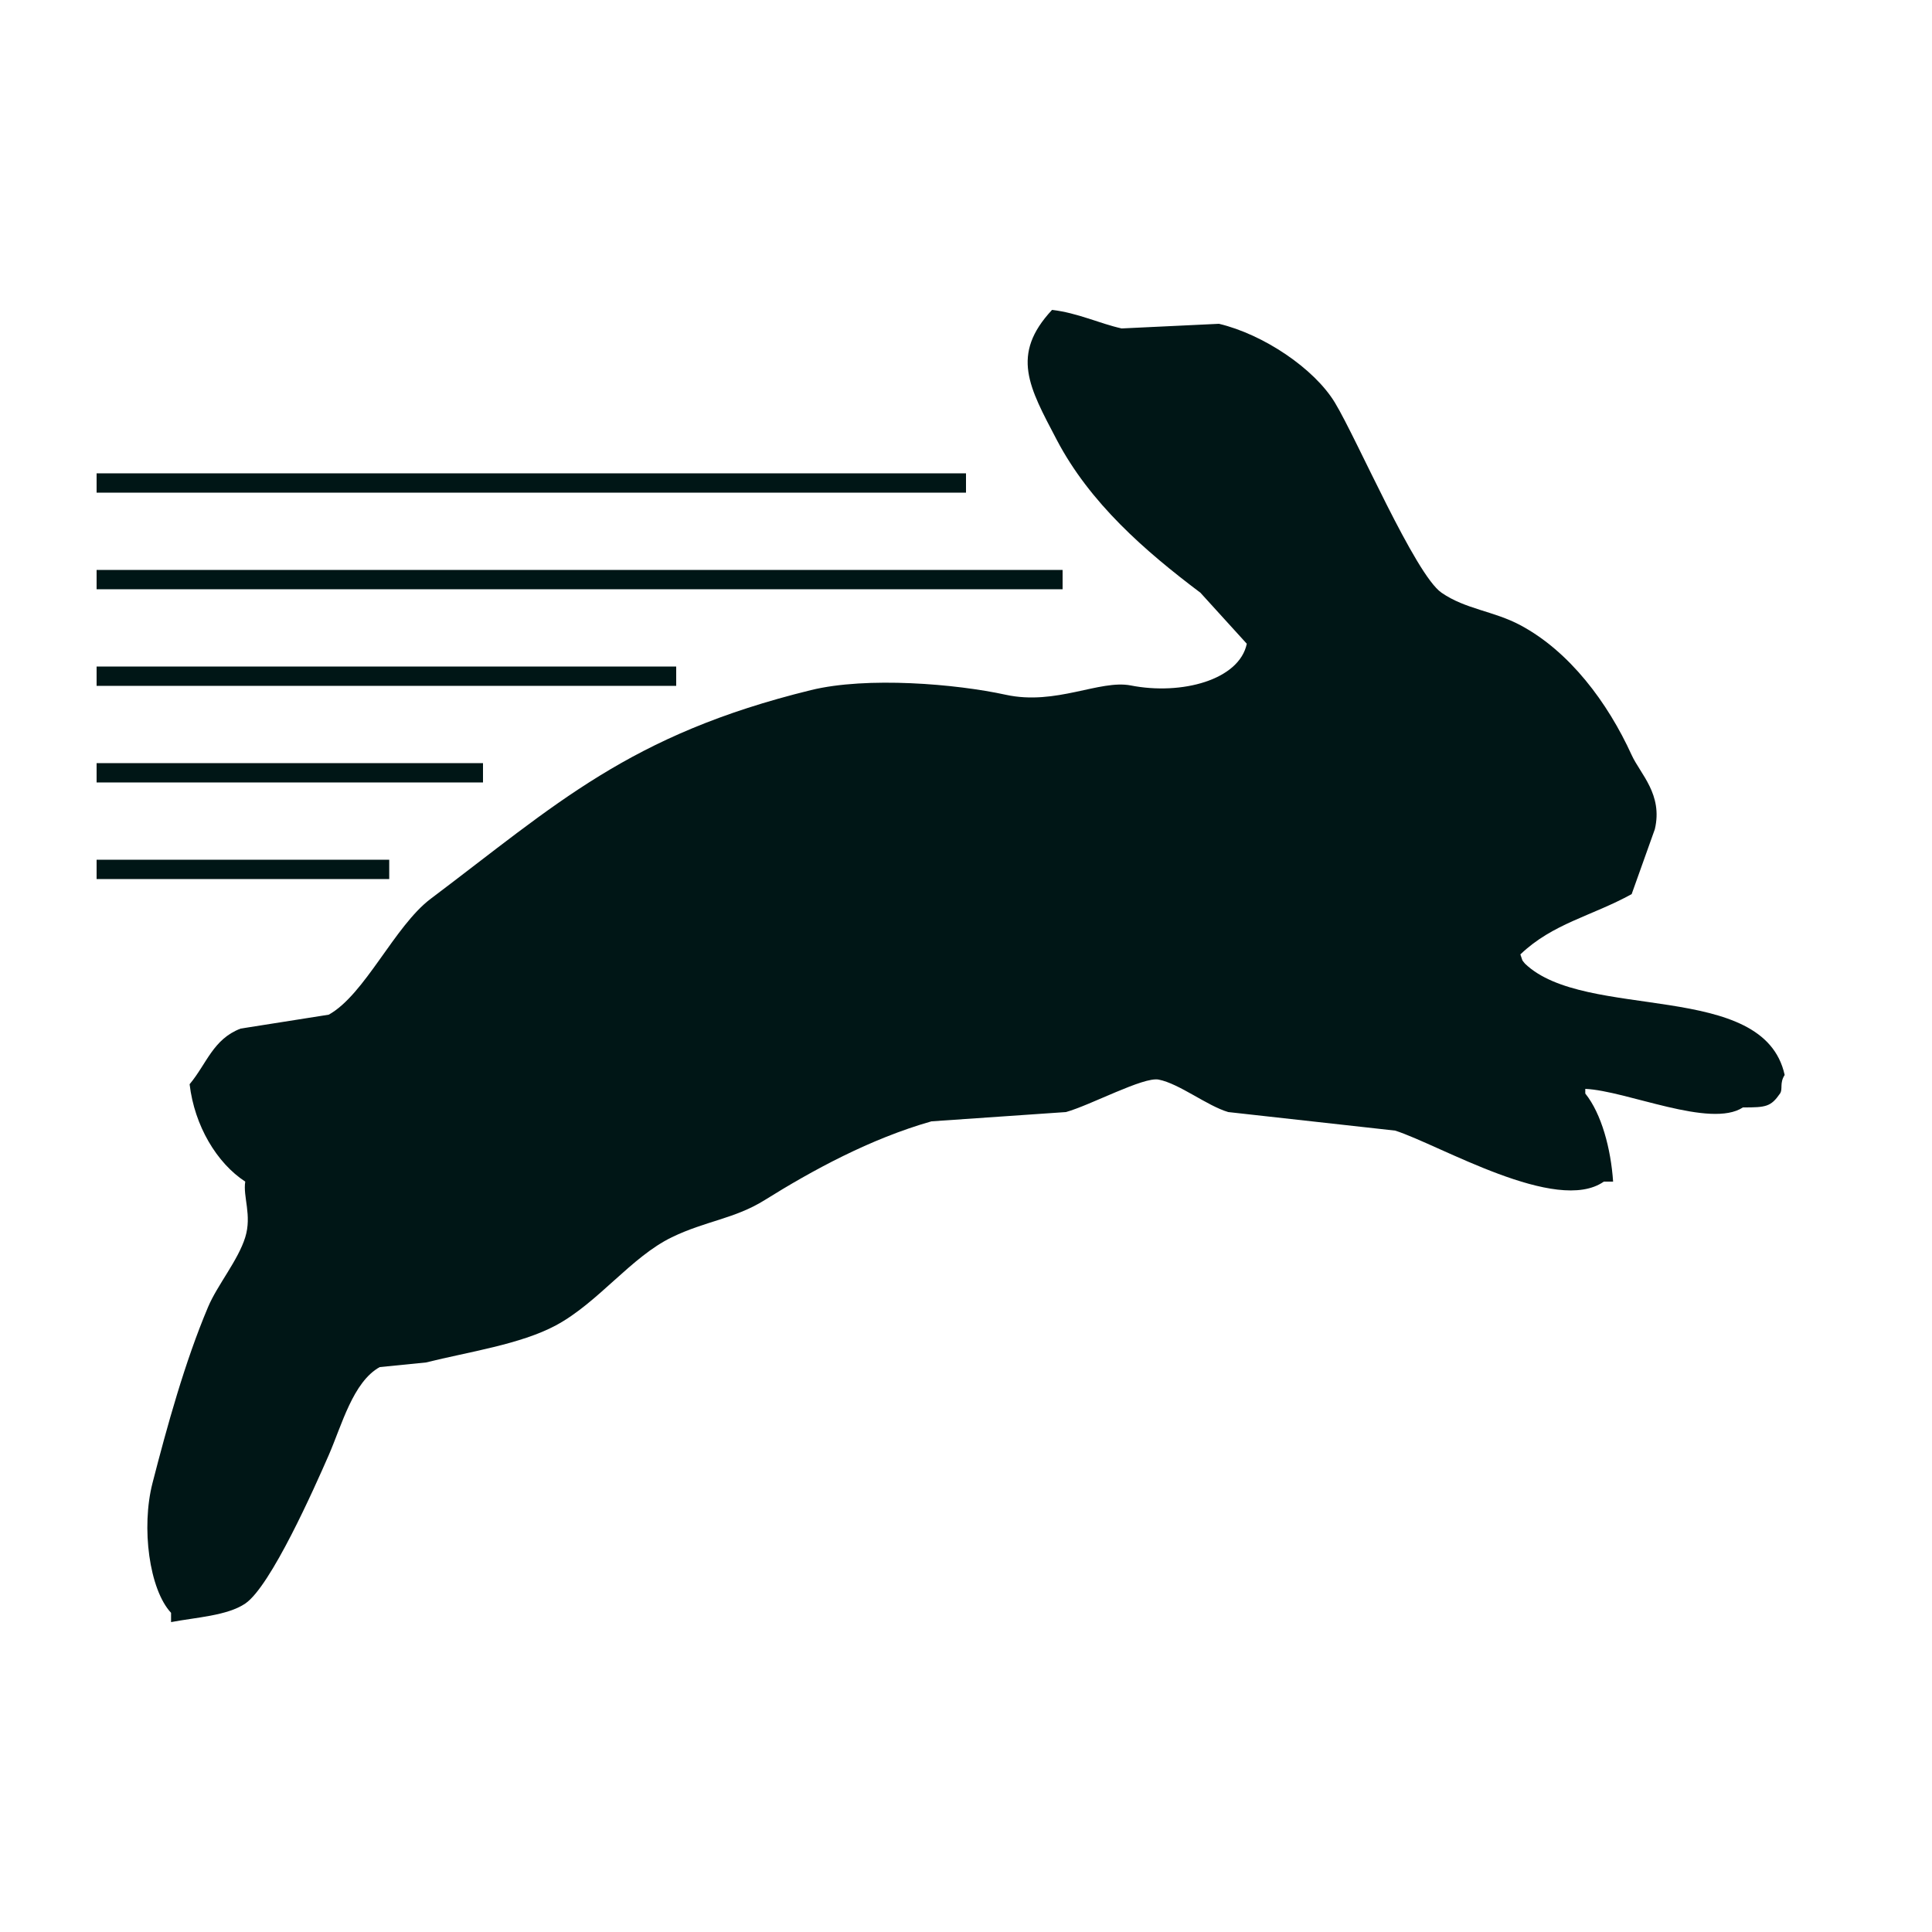 <?xml version="1.0" encoding="utf-8"?>
<!-- Generator: Adobe Illustrator 19.2.1, SVG Export Plug-In . SVG Version: 6.00 Build 0)  -->
<svg version="1.1" id="Layer_1" xmlns="http://www.w3.org/2000/svg" xmlns:xlink="http://www.w3.org/1999/xlink" x="0px" y="0px"
	 viewBox="0 0 100 100" style="enable-background:new 0 0 100 100;" xml:space="preserve">
<style type="text/css">
	.st0{fill-rule:evenodd;clip-rule:evenodd;fill:#001616;stroke:none;}
	.st1{fill:none;stroke:#001616;}
</style>
<g>
	<path class="st0" d="M23.628,41.751c0.32-0.24,0.64-0.48,0.96-0.72 M31.308,37.911 M30.828,38.151 M29.388,38.631
		 M28.428,39.111 M27.708,39.351 M27.228,39.591 M26.748,39.831 M24.828,40.551"/>
</g>
<path class="st0" d="M54.454,16.04c1.334,0.157,2.44,0.7,3.6,0.96c1.68-0.08,3.36-0.16,5.04-0.24
	c2.302,0.547,4.931,2.314,6,4.08c1.155,1.908,4.153,8.899,5.52,9.84c1.254,0.863,2.689,0.938,4.08,1.68
	c2.537,1.353,4.516,3.99,5.76,6.72c0.446,0.979,1.626,2.038,1.2,3.84c-0.4,1.12-0.8,2.24-1.2,3.36
	c-2.085,1.146-4.08,1.514-5.76,3.12c0.151,0.421,0.046,0.233,0.24,0.48c3.127,2.995,12.356,0.816,13.44,5.76
	c-0.277,0.432-0.082,0.725-0.24,0.96c-0.473,0.683-0.723,0.724-1.92,0.72c-1.681,1.104-6.021-0.865-8.16-0.96
	c0,0.08,0,0.16,0,0.24c0.842,1.048,1.325,2.861,1.44,4.56c-0.16,0-0.32,0-0.48,0c-2.448,1.717-8.505-1.907-10.8-2.64
	c-2.88-0.32-5.76-0.64-8.64-0.96c-1.098-0.322-2.527-1.469-3.6-1.68c-0.793-0.156-3.501,1.315-4.8,1.68
	c-2.32,0.16-4.64,0.32-6.96,0.48c-3.176,0.903-6.171,2.539-8.64,4.08c-1.547,0.966-3.058,1.075-4.8,1.92
	c-2.108,1.022-3.816,3.388-6,4.56c-1.835,0.985-4.54,1.375-6.72,1.92c-0.8,0.08-1.6,0.16-2.4,0.24
	c-1.387,0.772-1.961,3.006-2.64,4.56c-0.736,1.683-2.998,6.784-4.32,7.68c-0.935,0.634-2.572,0.716-3.84,0.96
	c0-0.16,0-0.32,0-0.48c-1.127-1.209-1.554-4.411-0.96-6.72c0.749-2.909,1.673-6.269,2.88-9.12
	c0.478-1.129,1.552-2.409,1.92-3.6c0.353-1.141-0.126-2.098,0-2.88c-1.469-0.958-2.626-2.884-2.88-5.04
	c0.895-1.075,1.214-2.334,2.64-2.88c1.52-0.24,3.04-0.48,4.56-0.72c1.869-1.032,3.41-4.593,5.28-6
	c6.497-4.889,10.259-8.49,19.68-10.8c2.9-0.711,7.52-0.321,10.08,0.24c2.602,0.57,4.867-0.796,6.48-0.48
	c2.618,0.513,5.607-0.28,6-2.16c-0.8-0.88-1.6-1.76-2.4-2.64c-2.874-2.162-5.725-4.647-7.44-7.92
	C53.273,20.049,52.288,18.359,54.454,16.04z"/>
<line class="st1" x1="5" y1="25" x2="50" y2="25"/>
<line class="st1" x1="5" y1="30" x2="55" y2="30"/>
<line class="st1" x1="5" y1="35" x2="35" y2="35"/>
<line class="st1" x1="5" y1="40" x2="25" y2="40"/>
<line class="st1" x1="5" y1="45" x2="20.146" y2="45"/>
</svg>
